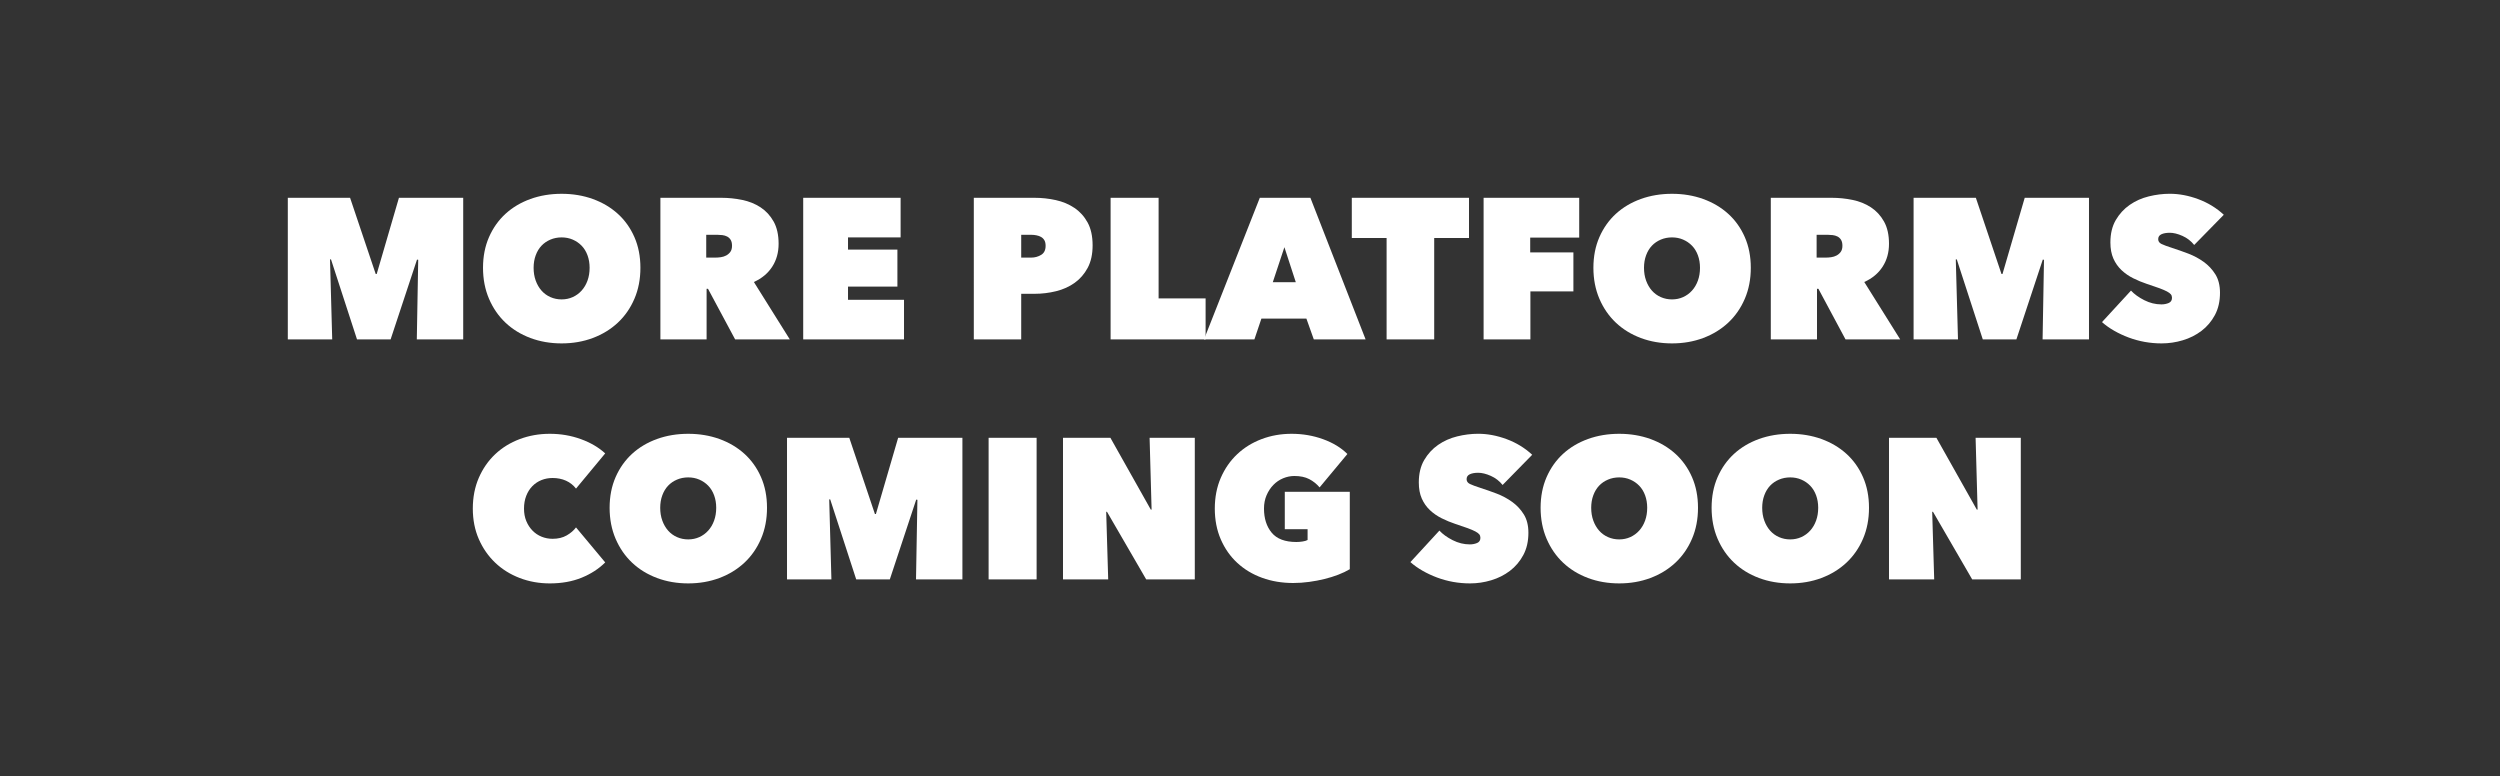 <?xml version="1.0" encoding="utf-8"?>
<!-- Generator: Adobe Illustrator 28.0.0, SVG Export Plug-In . SVG Version: 6.00 Build 0)  -->
<svg version="1.1" id="Layer_1" xmlns="http://www.w3.org/2000/svg" xmlns:xlink="http://www.w3.org/1999/xlink" x="0px" y="0px"
	 viewBox="0 0 2500 776" style="enable-background:new 0 0 2500 776;" xml:space="preserve">
<rect x="0" y="0" width="2500" height="776" fill="#333333" stroke="none"/>
<style type="text/css">
	.st0{fill:#FFFFFF;}
</style>
<g>
	<path class="st0" d="M330.01,259.4l2.2,80h-44.4V197.8h62.27l25.63,76.2h1l22.23-76.2h64.27v141.6h-46.4l1.4-79.6l-1.2-0.2
		l-26.4,79.8h-33.6l-26-80H330.01z"/>
	<path class="st0" d="M483.01,267.8c0-11.33,2-21.57,6-30.7c4-9.13,9.5-16.9,16.5-23.3s15.3-11.33,24.9-14.8
		c9.6-3.47,20-5.2,31.2-5.2c11.2,0,21.6,1.73,31.2,5.2c9.6,3.47,17.93,8.4,25,14.8c7.07,6.4,12.6,14.17,16.6,23.3
		c4,9.13,6,19.37,6,30.7c0,11.33-2,21.67-6,31c-4,9.33-9.53,17.3-16.6,23.9c-7.07,6.6-15.4,11.7-25,15.3s-20,5.4-31.2,5.4
		c-11.2,0-21.6-1.8-31.2-5.4c-9.6-3.6-17.9-8.7-24.9-15.3c-7-6.6-12.5-14.57-16.5-23.9C485.01,289.47,483.01,279.13,483.01,267.8z
		 M533.61,267.8c0,4.67,0.7,8.93,2.1,12.8c1.4,3.87,3.33,7.2,5.8,10c2.47,2.8,5.43,4.97,8.9,6.5c3.47,1.53,7.2,2.3,11.2,2.3
		s7.7-0.77,11.1-2.3c3.4-1.53,6.37-3.7,8.9-6.5c2.53-2.8,4.5-6.13,5.9-10c1.4-3.87,2.1-8.13,2.1-12.8c0-4.53-0.7-8.7-2.1-12.5
		c-1.4-3.8-3.37-7-5.9-9.6c-2.53-2.6-5.5-4.63-8.9-6.1c-3.4-1.47-7.1-2.2-11.1-2.2s-7.73,0.73-11.2,2.2c-3.47,1.47-6.43,3.5-8.9,6.1
		c-2.47,2.6-4.4,5.8-5.8,9.6C534.31,259.1,533.61,263.27,533.61,267.8z"/>
	<path class="st0" d="M660.41,197.8h61c6.93,0,13.83,0.7,20.7,2.1c6.87,1.4,13,3.87,18.4,7.4c5.4,3.53,9.77,8.27,13.1,14.2
		c3.33,5.93,5,13.37,5,22.3c0,8.67-2.13,16.3-6.38,22.9c-4.26,6.6-10.37,11.7-18.35,15.3l35.93,57.4h-54.68L708,288.8h-1.4v50.6
		h-46.2V197.8z M706.21,257.6h9.33c1.59,0,3.34-0.13,5.26-0.4c1.92-0.27,3.7-0.83,5.36-1.7c1.65-0.87,3.04-2.07,4.17-3.6
		c1.12-1.53,1.69-3.57,1.69-6.1c0-2.53-0.47-4.53-1.39-6c-0.92-1.47-2.12-2.57-3.57-3.3c-1.46-0.73-3.04-1.2-4.76-1.4
		c-1.72-0.2-3.31-0.3-4.76-0.3h-11.31V257.6z"/>
	<path class="st0" d="M803.21,197.8h97.4v39.6h-52.6v12.2h49.4v37h-49.4v13.2h56v39.6h-100.8V197.8z"/>
	<path class="st0" d="M1021.21,293.8v45.6h-47.4V197.8h60.8c7.2,0,14.27,0.77,21.2,2.3c6.93,1.53,13.13,4.13,18.6,7.8
		c5.47,3.67,9.87,8.53,13.2,14.6c3.33,6.07,5,13.7,5,22.9c0,8.8-1.63,16.27-4.9,22.4c-3.27,6.13-7.6,11.13-13,15
		c-5.4,3.87-11.6,6.67-18.6,8.4c-7,1.73-14.17,2.6-21.5,2.6H1021.21z M1021.21,234.8v22.8h10c3.6,0,6.9-0.9,9.9-2.7
		s4.5-4.83,4.5-9.1c0-2.27-0.4-4.1-1.2-5.5c-0.8-1.4-1.9-2.5-3.3-3.3c-1.4-0.8-2.97-1.37-4.7-1.7c-1.73-0.33-3.47-0.5-5.2-0.5
		H1021.21z"/>
	<path class="st0" d="M1110.6,197.8h48v100.6h47v41h-95V197.8z"/>
	<path class="st0" d="M1259.8,197.8h50.6l55.2,141.6h-51.8l-7.4-20.8h-45l-7,20.8H1204L1259.8,197.8z M1284.4,247.2l-11.6,35h23
		L1284.4,247.2z"/>
	<path class="st0" d="M1434.2,339.4h-47.6V238h-34.8v-40.2H1469V238h-34.8V339.4z"/>
	<path class="st0" d="M1530.2,252.4h43.2v39h-43v48h-46.8V197.8h95.6v39.8h-49V252.4z"/>
	<path class="st0" d="M1593.4,267.8c0-11.33,2-21.57,6-30.7c4-9.13,9.5-16.9,16.5-23.3s15.3-11.33,24.9-14.8
		c9.6-3.47,20-5.2,31.2-5.2c11.2,0,21.6,1.73,31.2,5.2c9.6,3.47,17.93,8.4,25,14.8c7.07,6.4,12.6,14.17,16.6,23.3
		c4,9.13,6,19.37,6,30.7c0,11.33-2,21.67-6,31c-4,9.33-9.54,17.3-16.6,23.9c-7.07,6.6-15.4,11.7-25,15.3c-9.6,3.6-20,5.4-31.2,5.4
		c-11.2,0-21.6-1.8-31.2-5.4c-9.6-3.6-17.9-8.7-24.9-15.3c-7-6.6-12.5-14.57-16.5-23.9C1595.4,289.47,1593.4,279.13,1593.4,267.8z
		 M1644,267.8c0,4.67,0.7,8.93,2.1,12.8c1.4,3.87,3.33,7.2,5.8,10c2.47,2.8,5.43,4.97,8.9,6.5c3.46,1.53,7.2,2.3,11.2,2.3
		s7.7-0.77,11.1-2.3c3.4-1.53,6.37-3.7,8.9-6.5c2.53-2.8,4.5-6.13,5.9-10c1.4-3.87,2.1-8.13,2.1-12.8c0-4.53-0.7-8.7-2.1-12.5
		c-1.4-3.8-3.37-7-5.9-9.6c-2.53-2.6-5.5-4.63-8.9-6.1c-3.4-1.47-7.1-2.2-11.1-2.2s-7.73,0.73-11.2,2.2c-3.47,1.47-6.43,3.5-8.9,6.1
		c-2.47,2.6-4.4,5.8-5.8,9.6C1644.7,259.1,1644,263.27,1644,267.8z"/>
	<path class="st0" d="M1770.8,197.8h61c6.93,0,13.83,0.7,20.7,2.1c6.87,1.4,13,3.87,18.4,7.4c5.4,3.53,9.77,8.27,13.1,14.2
		c3.33,5.93,5,13.37,5,22.3c0,8.67-2.13,16.3-6.38,22.9c-4.26,6.6-10.37,11.7-18.35,15.3l35.93,57.4h-54.68l-27.12-50.6h-1.4v50.6
		h-46.2V197.8z M1816.6,257.6h9.33c1.59,0,3.34-0.13,5.26-0.4c1.92-0.27,3.7-0.83,5.36-1.7c1.65-0.87,3.04-2.07,4.17-3.6
		c1.12-1.53,1.69-3.57,1.69-6.1c0-2.53-0.47-4.53-1.39-6c-0.92-1.47-2.12-2.57-3.57-3.3c-1.46-0.73-3.04-1.2-4.76-1.4
		c-1.72-0.2-3.31-0.3-4.76-0.3h-11.31V257.6z"/>
	<path class="st0" d="M1955.79,259.4l2.2,80h-44.4V197.8h62.27l25.63,76.2h1l22.23-76.2h64.27v141.6h-46.4l1.4-79.6l-1.2-0.2
		l-26.4,79.8h-33.6l-26-80H1955.79z"/>
	<path class="st0" d="M2161.59,343.4c-5.73,0-11.37-0.5-16.9-1.49c-5.53-1-10.87-2.46-16-4.38c-5.13-1.93-9.97-4.18-14.5-6.77
		c-4.53-2.59-8.6-5.47-12.2-8.66l29-31.51c3.33,3.6,7.77,6.8,13.3,9.6c5.53,2.8,11.23,4.2,17.1,4.2c2.66,0,5.1-0.47,7.3-1.4
		c2.2-0.93,3.3-2.67,3.3-5.21c0-1.33-0.37-2.47-1.1-3.41c-0.73-0.93-2.04-1.9-3.9-2.9c-1.87-1-4.44-2.1-7.7-3.31
		c-3.27-1.2-7.37-2.6-12.3-4.21c-4.8-1.6-9.4-3.5-13.8-5.71c-4.4-2.2-8.3-4.91-11.7-8.12c-3.4-3.21-6.1-7.04-8.1-11.52
		s-3-9.85-3-16.13c0-8.81,1.8-16.29,5.4-22.44c3.6-6.14,8.23-11.19,13.9-15.13c5.67-3.94,12.03-6.78,19.1-8.52
		c7.07-1.74,14.07-2.61,21-2.61c9.33,0,18.83,1.8,28.5,5.4c9.67,3.6,18.17,8.8,25.5,15.6l-29.6,30.2c-3.2-4-7.13-7.03-11.8-9.1
		c-4.67-2.07-8.87-3.1-12.6-3.1c-3.47,0-6.27,0.5-8.4,1.5c-2.13,1-3.2,2.63-3.2,4.9c0,2.13,1.1,3.73,3.3,4.8
		c2.2,1.07,5.77,2.4,10.7,4c5.07,1.6,10.4,3.47,16,5.6c5.6,2.13,10.77,4.9,15.5,8.3c4.73,3.4,8.63,7.57,11.7,12.5
		c3.06,4.93,4.6,11.07,4.6,18.4c0,8.53-1.7,15.97-5.1,22.3c-3.4,6.33-7.87,11.6-13.4,15.8c-5.54,4.2-11.77,7.33-18.7,9.4
		C2175.86,342.36,2168.79,343.4,2161.59,343.4z"/>
	<path class="st0" d="M472.81,508.6c0-11.33,2-21.6,6-30.8c4-9.2,9.47-17.07,16.4-23.6c6.93-6.53,15.1-11.57,24.5-15.1
		c9.4-3.53,19.43-5.3,30.1-5.3c10.93,0,21.27,1.77,31,5.3c9.73,3.53,17.87,8.3,24.4,14.3l-29.2,35.2c-2.67-3.47-6-6.1-10-7.9
		s-8.47-2.7-13.4-2.7c-4,0-7.73,0.7-11.2,2.1c-3.47,1.4-6.5,3.43-9.1,6.1c-2.6,2.67-4.63,5.9-6.1,9.7c-1.47,3.8-2.2,8.03-2.2,12.7
		c0,4.67,0.77,8.83,2.3,12.5c1.53,3.67,3.6,6.83,6.2,9.5c2.6,2.67,5.63,4.7,9.1,6.1c3.47,1.4,7.13,2.1,11,2.1
		c5.47,0,10.17-1.13,14.1-3.4c3.93-2.27,7.03-4.93,9.3-8l29.2,35c-6.4,6.4-14.27,11.5-23.6,15.3c-9.33,3.8-19.93,5.7-31.8,5.7
		c-10.67,0-20.7-1.8-30.1-5.4c-9.4-3.6-17.57-8.7-24.5-15.3c-6.93-6.6-12.4-14.47-16.4-23.6
		C474.81,529.97,472.81,519.8,472.81,508.6z"/>
	<path class="st0" d="M609.61,507.8c0-11.33,2-21.57,6-30.7c4-9.13,9.5-16.9,16.5-23.3c7-6.4,15.3-11.33,24.9-14.8
		c9.6-3.47,20-5.2,31.2-5.2c11.2,0,21.6,1.73,31.2,5.2c9.6,3.47,17.93,8.4,25,14.8c7.07,6.4,12.6,14.17,16.6,23.3
		c4,9.13,6,19.37,6,30.7c0,11.33-2,21.67-6,31c-4,9.33-9.53,17.3-16.6,23.9c-7.07,6.6-15.4,11.7-25,15.3c-9.6,3.6-20,5.4-31.2,5.4
		c-11.2,0-21.6-1.8-31.2-5.4c-9.6-3.6-17.9-8.7-24.9-15.3c-7-6.6-12.5-14.57-16.5-23.9C611.61,529.47,609.61,519.13,609.61,507.8z
		 M660.21,507.8c0,4.67,0.7,8.93,2.1,12.8c1.4,3.87,3.33,7.2,5.8,10c2.47,2.8,5.43,4.97,8.9,6.5c3.47,1.53,7.2,2.3,11.2,2.3
		s7.7-0.77,11.1-2.3c3.4-1.53,6.37-3.7,8.9-6.5c2.53-2.8,4.5-6.13,5.9-10c1.4-3.87,2.1-8.13,2.1-12.8c0-4.53-0.7-8.7-2.1-12.5
		c-1.4-3.8-3.37-7-5.9-9.6c-2.53-2.6-5.5-4.63-8.9-6.1c-3.4-1.47-7.1-2.2-11.1-2.2s-7.73,0.73-11.2,2.2c-3.47,1.47-6.43,3.5-8.9,6.1
		c-2.47,2.6-4.4,5.8-5.8,9.6C660.91,499.1,660.21,503.27,660.21,507.8z"/>
	<path class="st0" d="M829.21,499.4l2.2,80h-44.4V437.8h62.27l25.63,76.2h1l22.23-76.2h64.27v141.6h-46.4l1.4-79.6l-1.2-0.2
		l-26.4,79.8h-33.6l-26-80H829.21z"/>
	<path class="st0" d="M988.61,437.8h48v141.6h-48V437.8z"/>
	<path class="st0" d="M1063,437.8h47.4l40.4,71.8h0.8l-2-71.8h45.2v141.6h-48.6l-39.2-67.6h-0.8l2,67.6H1063V437.8z"/>
	<path class="st0" d="M1293.2,583c-11.2,0-21.57-1.73-31.1-5.2c-9.54-3.47-17.8-8.43-24.8-14.9c-7-6.47-12.5-14.3-16.5-23.5
		s-6-19.47-6-30.8c0-11.33,2-21.6,6-30.8c4-9.2,9.47-17.07,16.4-23.6c6.93-6.53,15.06-11.57,24.4-15.1c9.33-3.53,19.33-5.3,30-5.3
		c11.07,0,21.57,1.8,31.5,5.4c9.93,3.6,18.03,8.53,24.3,14.8l-27.8,33.4c-2.93-3.47-6.4-6.23-10.4-8.3c-4-2.07-8.93-3.1-14.8-3.1
		c-3.87,0-7.63,0.77-11.3,2.3c-3.67,1.54-6.9,3.73-9.7,6.6c-2.8,2.87-5.07,6.3-6.8,10.3c-1.73,4-2.6,8.47-2.6,13.4
		c0,9.87,2.57,17.9,7.7,24.1c5.13,6.2,13.37,9.3,24.7,9.3c2,0,4.07-0.17,6.2-0.5c2.13-0.33,3.8-0.83,5-1.5v-10.8h-22.8v-37.4h65
		v77.4c-3.33,2-7.17,3.83-11.5,5.5c-4.33,1.67-8.93,3.1-13.8,4.3c-4.87,1.2-9.97,2.17-15.3,2.9
		C1303.87,582.63,1298.53,583,1293.2,583z"/>
	<path class="st0" d="M1470,583.4c-5.73,0-11.37-0.5-16.9-1.49c-5.54-1-10.87-2.46-16-4.38c-5.13-1.92-9.97-4.18-14.5-6.77
		c-4.54-2.59-8.6-5.47-12.2-8.66l29-31.51c3.33,3.6,7.77,6.8,13.3,9.6c5.53,2.8,11.23,4.2,17.1,4.2c2.67,0,5.1-0.47,7.3-1.4
		c2.2-0.93,3.3-2.67,3.3-5.21c0-1.33-0.37-2.47-1.1-3.41c-0.73-0.93-2.03-1.9-3.9-2.9c-1.87-1-4.43-2.1-7.7-3.31
		c-3.27-1.2-7.37-2.6-12.3-4.21c-4.8-1.6-9.4-3.5-13.8-5.71c-4.4-2.2-8.3-4.91-11.7-8.12c-3.4-3.21-6.1-7.04-8.1-11.52
		c-2-4.48-3-9.85-3-16.13c0-8.81,1.8-16.29,5.4-22.44c3.6-6.14,8.23-11.19,13.9-15.13c5.67-3.94,12.03-6.78,19.1-8.52
		c7.07-1.74,14.07-2.61,21-2.61c9.33,0,18.83,1.8,28.5,5.4c9.67,3.6,18.17,8.8,25.5,15.6l-29.6,30.2c-3.2-4-7.13-7.03-11.8-9.1
		c-4.67-2.07-8.87-3.1-12.6-3.1c-3.47,0-6.27,0.5-8.4,1.5c-2.13,1-3.2,2.63-3.2,4.9c0,2.13,1.1,3.73,3.3,4.8
		c2.2,1.07,5.77,2.4,10.7,4c5.07,1.6,10.4,3.47,16,5.6c5.6,2.13,10.77,4.9,15.5,8.3c4.73,3.4,8.63,7.57,11.7,12.5
		c3.07,4.93,4.6,11.07,4.6,18.4c0,8.53-1.7,15.97-5.1,22.3c-3.4,6.33-7.87,11.6-13.4,15.8c-5.53,4.2-11.77,7.33-18.7,9.4
		C1484.27,582.37,1477.2,583.4,1470,583.4z"/>
	<path class="st0" d="M1540.6,507.8c0-11.33,2-21.57,6-30.7c4-9.13,9.5-16.9,16.5-23.3c7-6.4,15.3-11.33,24.9-14.8
		c9.6-3.47,20-5.2,31.2-5.2c11.2,0,21.6,1.73,31.2,5.2c9.6,3.47,17.93,8.4,25,14.8c7.07,6.4,12.6,14.17,16.6,23.3
		c4,9.13,6,19.37,6,30.7c0,11.33-2,21.67-6,31c-4,9.33-9.54,17.3-16.6,23.9c-7.07,6.6-15.4,11.7-25,15.3c-9.6,3.6-20,5.4-31.2,5.4
		c-11.2,0-21.6-1.8-31.2-5.4c-9.6-3.6-17.9-8.7-24.9-15.3c-7-6.6-12.5-14.57-16.5-23.9C1542.6,529.47,1540.6,519.13,1540.6,507.8z
		 M1591.2,507.8c0,4.67,0.7,8.93,2.1,12.8c1.4,3.87,3.33,7.2,5.8,10c2.47,2.8,5.43,4.97,8.9,6.5c3.46,1.53,7.2,2.3,11.2,2.3
		s7.7-0.77,11.1-2.3c3.4-1.53,6.37-3.7,8.9-6.5c2.53-2.8,4.5-6.13,5.9-10c1.4-3.87,2.1-8.13,2.1-12.8c0-4.53-0.7-8.7-2.1-12.5
		c-1.4-3.8-3.37-7-5.9-9.6c-2.53-2.6-5.5-4.63-8.9-6.1c-3.4-1.47-7.1-2.2-11.1-2.2s-7.73,0.73-11.2,2.2c-3.47,1.47-6.43,3.5-8.9,6.1
		c-2.47,2.6-4.4,5.8-5.8,9.6C1591.9,499.1,1591.2,503.27,1591.2,507.8z"/>
	<path class="st0" d="M1711.6,507.8c0-11.33,2-21.57,6-30.7c4-9.13,9.5-16.9,16.5-23.3c7-6.4,15.3-11.33,24.9-14.8
		c9.6-3.47,20-5.2,31.2-5.2s21.6,1.73,31.2,5.2c9.6,3.47,17.93,8.4,25,14.8c7.07,6.4,12.6,14.17,16.6,23.3c4,9.13,6,19.37,6,30.7
		c0,11.33-2,21.67-6,31c-4,9.33-9.53,17.3-16.6,23.9c-7.07,6.6-15.4,11.7-25,15.3c-9.6,3.6-20,5.4-31.2,5.4s-21.6-1.8-31.2-5.4
		c-9.6-3.6-17.9-8.7-24.9-15.3c-7-6.6-12.5-14.57-16.5-23.9C1713.6,529.47,1711.6,519.13,1711.6,507.8z M1762.2,507.8
		c0,4.67,0.7,8.93,2.1,12.8c1.4,3.87,3.33,7.2,5.8,10c2.47,2.8,5.43,4.97,8.9,6.5c3.47,1.53,7.2,2.3,11.2,2.3s7.7-0.77,11.1-2.3
		c3.4-1.53,6.37-3.7,8.9-6.5c2.53-2.8,4.5-6.13,5.9-10c1.4-3.87,2.1-8.13,2.1-12.8c0-4.53-0.7-8.7-2.1-12.5c-1.4-3.8-3.37-7-5.9-9.6
		c-2.53-2.6-5.5-4.63-8.9-6.1c-3.4-1.47-7.1-2.2-11.1-2.2s-7.73,0.73-11.2,2.2c-3.47,1.47-6.43,3.5-8.9,6.1
		c-2.47,2.6-4.4,5.8-5.8,9.6C1762.9,499.1,1762.2,503.27,1762.2,507.8z"/>
	<path class="st0" d="M1889,437.8h47.4l40.4,71.8h0.8l-2-71.8h45.2v141.6h-48.6l-39.2-67.6h-0.8l2,67.6H1889V437.8z"/>
</g>
</svg>
